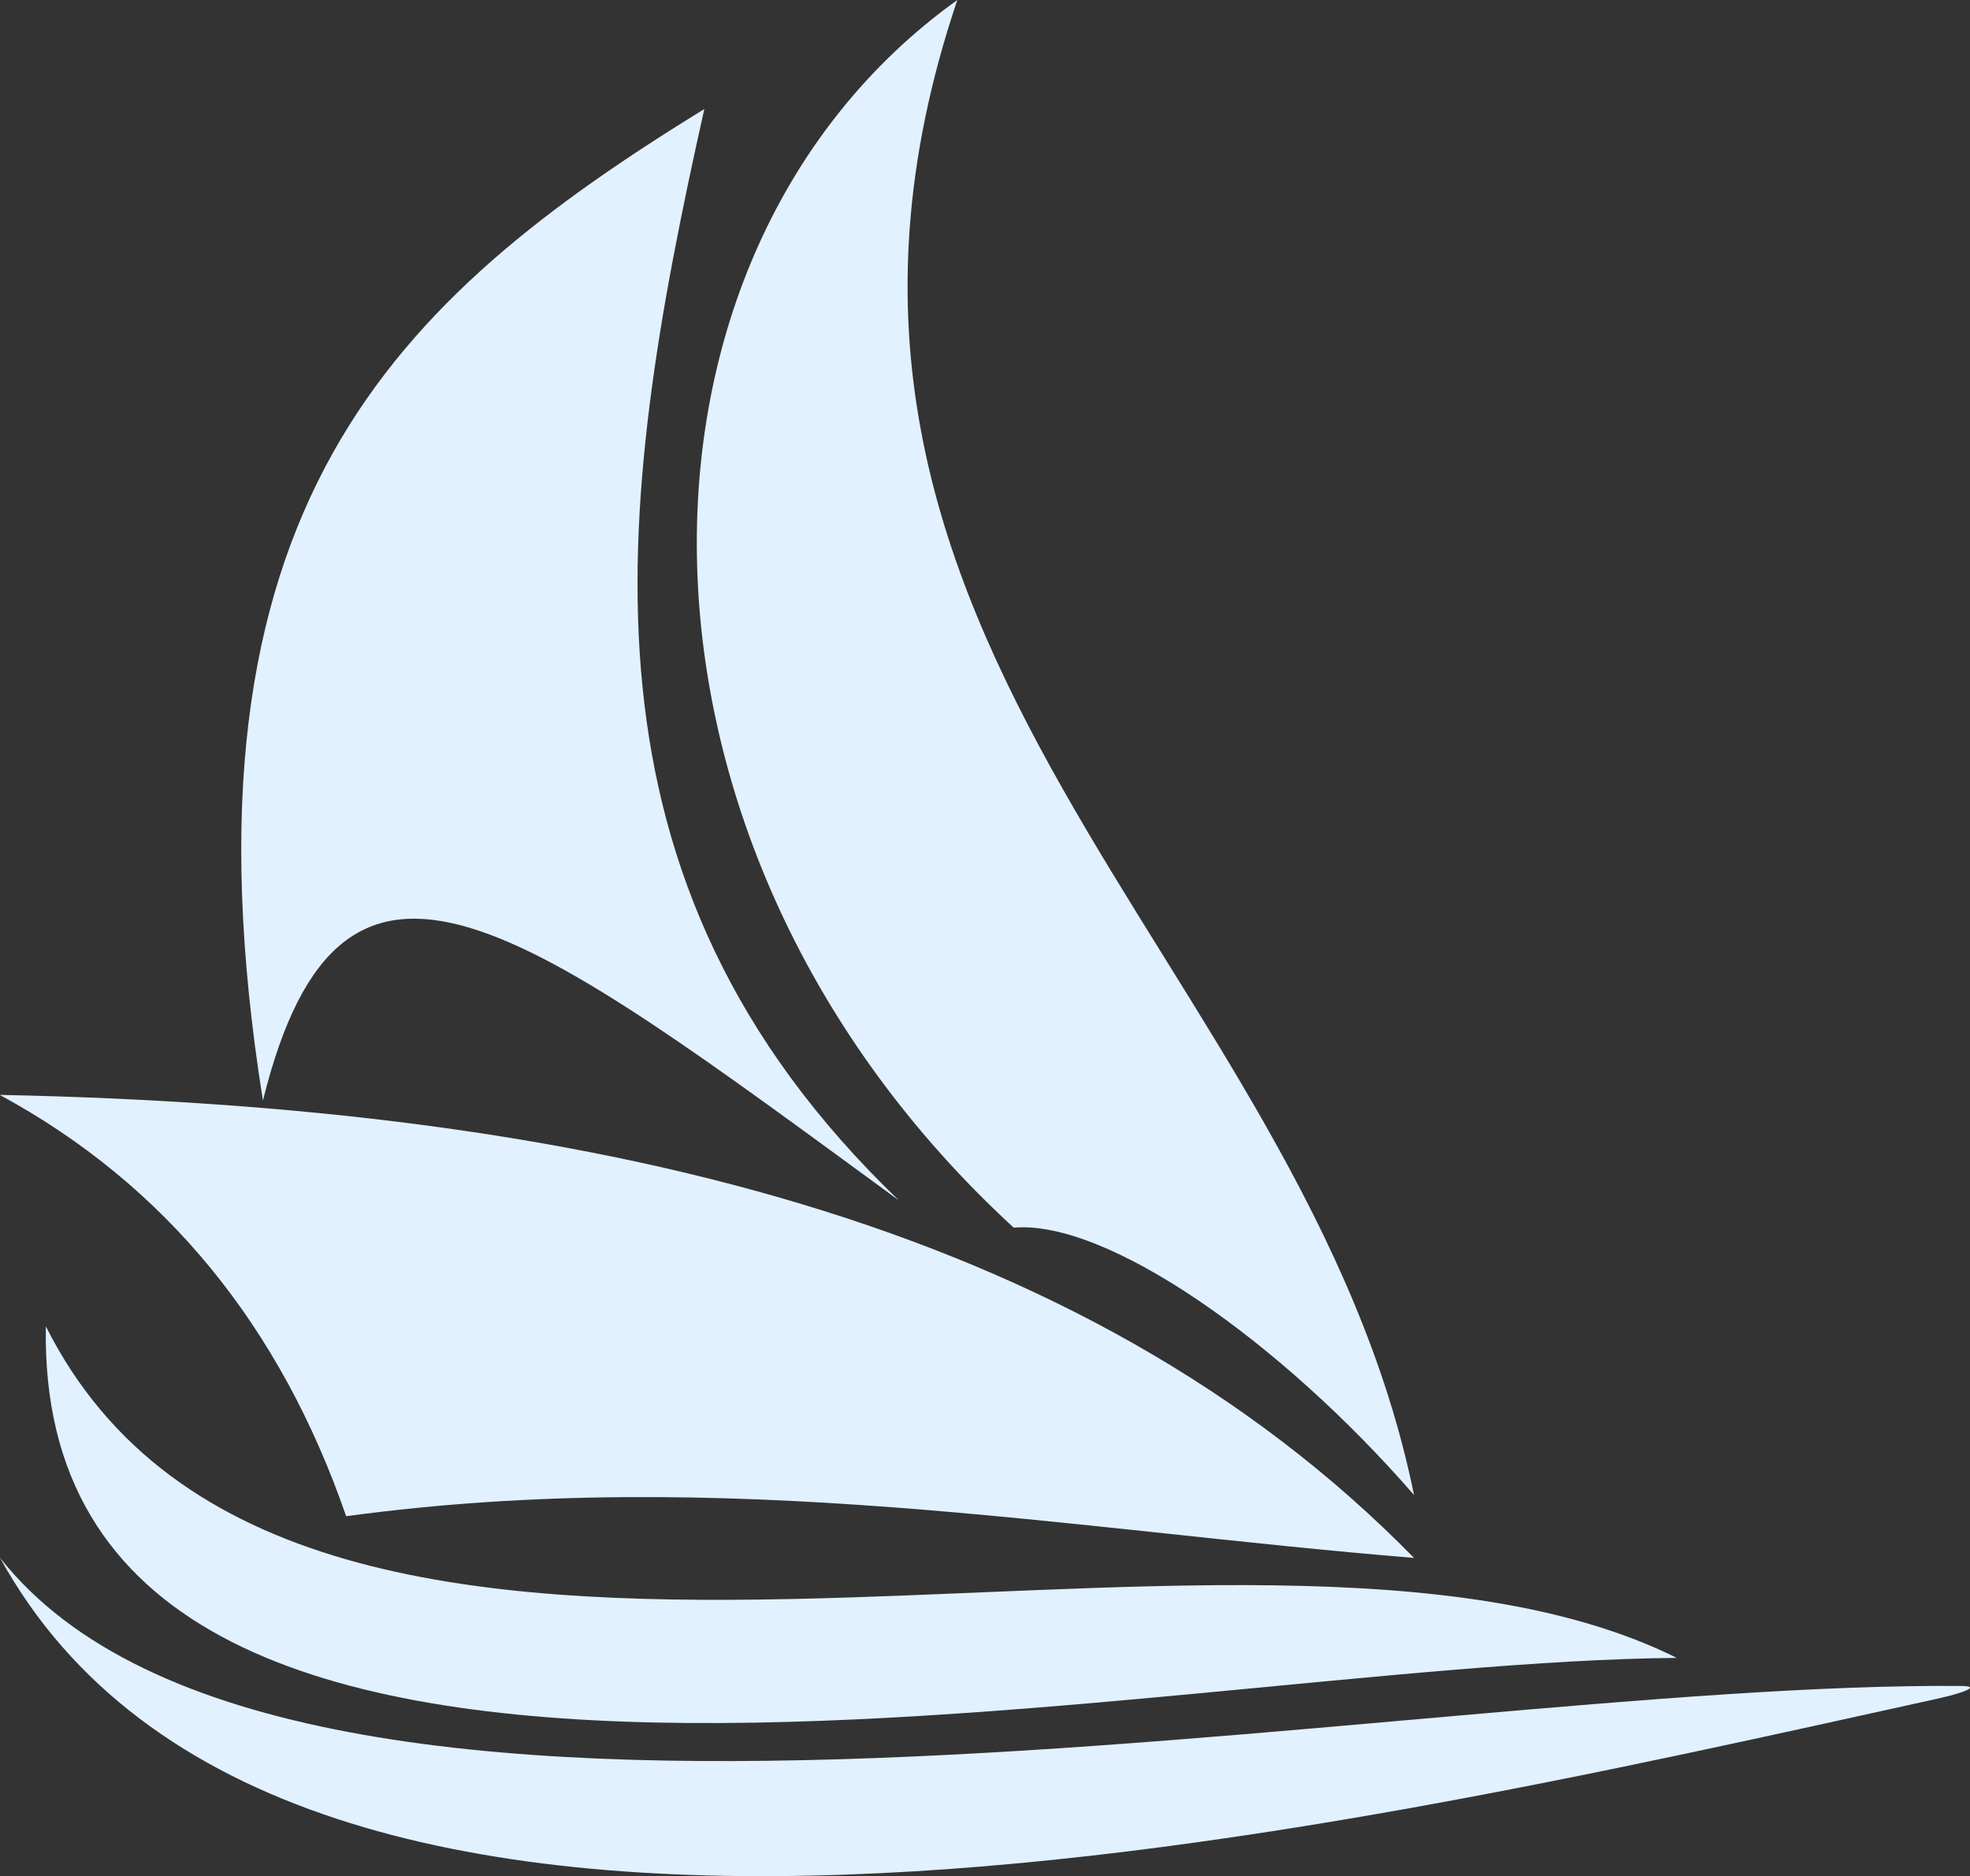 <?xml version="1.0" encoding="UTF-8"?>
<svg id="b" data-name="Layer 2" xmlns="http://www.w3.org/2000/svg" viewBox="0 0 132.77 126.46">
  <rect x="0" y="0" width="132.77" height="126.46" fill="#333333" stroke="none"/>
  <defs>
    <style>
      .d {
        fill: #e1f1ff;
        fill-rule: evenodd;
      }
    </style>
  </defs>
  <g id="c" data-name="Layer 1">
    <g>
      <path class="d" d="M47.48,7.34c-20.79,12.81-36.14,26.85-29.76,66.84,5.33-21.5,17.51-11.8,42.86,6.73-22.49-21.6-19.22-46.25-13.11-73.57Z"/>
      <path class="d" d="M68.32,82.75C40.34,57.03,40.67,17.1,64.52,0c-14.73,43.65,23.4,64.54,30.78,100.77-9.03-10.39-20.71-18.57-26.99-18.02Z"/>
      <path class="d" d="M0,73.8c39.31.8,72.98,8.42,95.3,31.21-23.18-1.89-46.53-6.27-71.97-2.81-4.43-12.81-12.16-22.33-23.33-28.39Z"/>
      <path class="d" d="M3.09,89.4c-.75,41.14,73.93,22.63,109.92,22.35-29.33-14.58-92.96,11.44-109.92-22.35Z"/>
      <path class="d" d="M0,105c19.29,35.08,88.71,18.72,130.48,9.52,1.86-.41,3.08-.87,1.69-.88C94.04,113.35,19.52,129.76,0,105Z"/>
    </g>
  </g>
</svg>